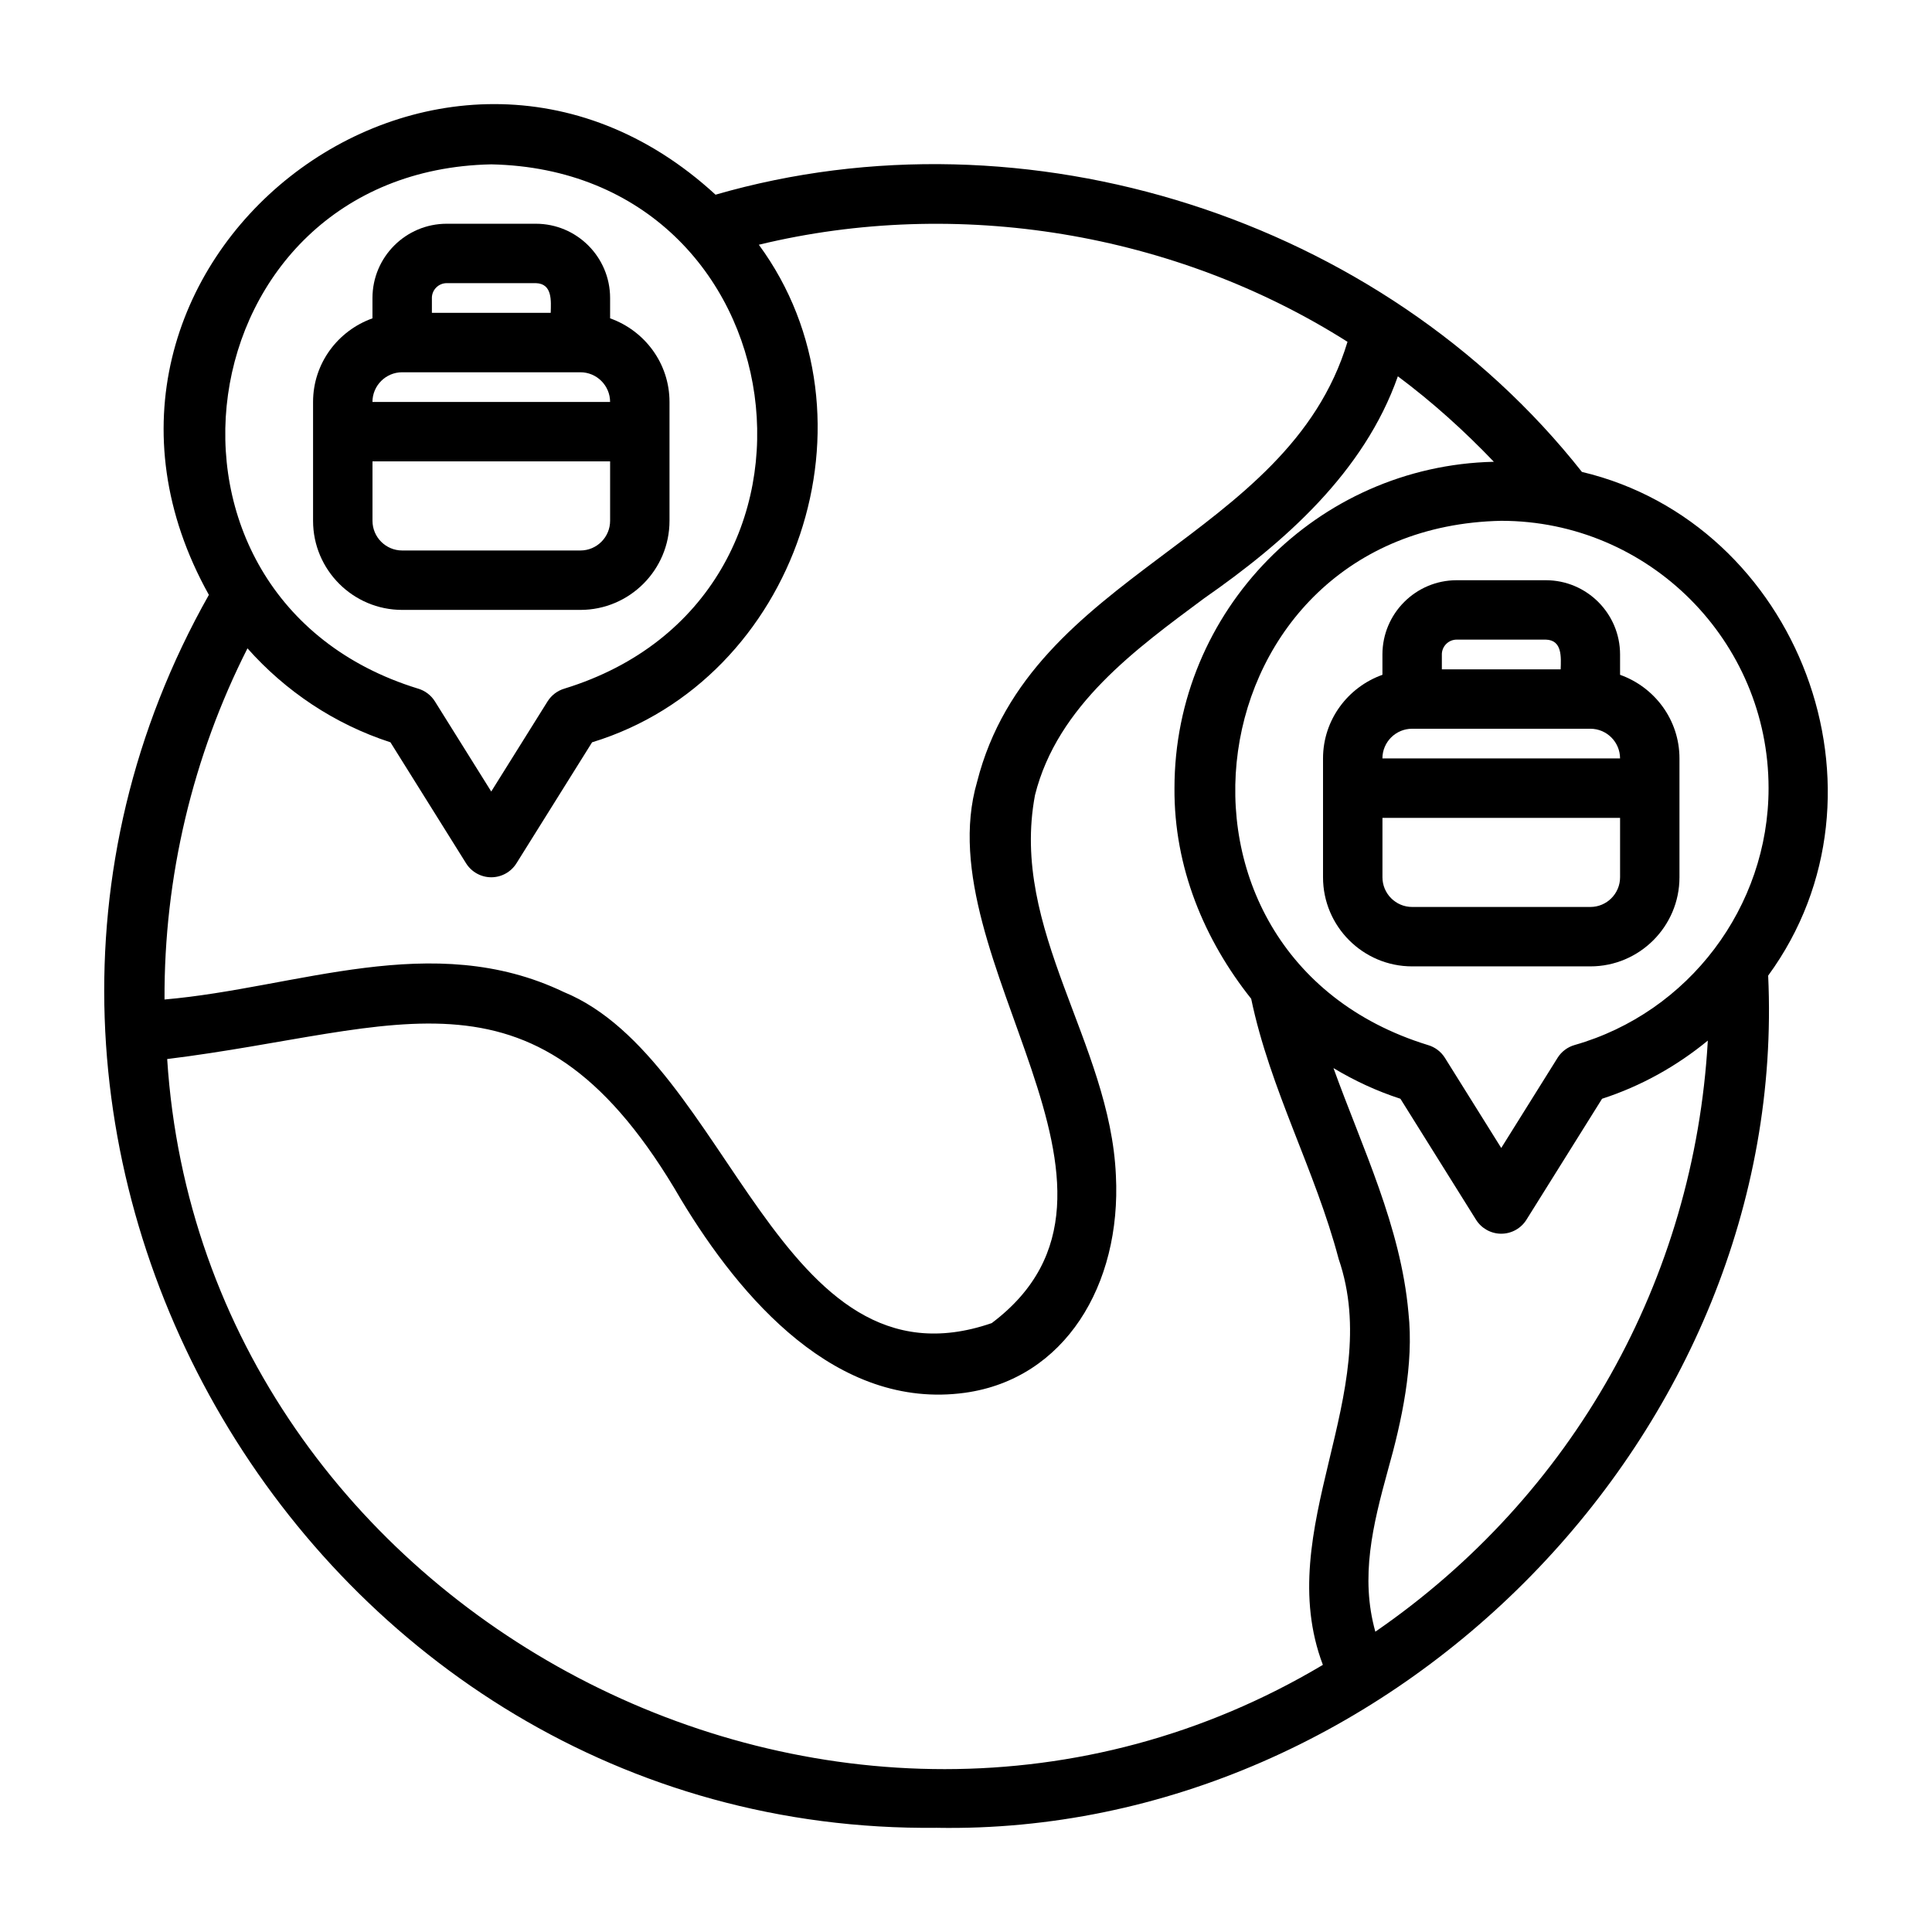 <?xml version="1.0" encoding="UTF-8"?>
<!-- Uploaded to: SVG Repo, www.svgrepo.com, Generator: SVG Repo Mixer Tools -->
<svg fill="#000000" width="800px" height="800px" version="1.1" viewBox="144 144 512 512" xmlns="http://www.w3.org/2000/svg">
 <g>
  <path d="m392.27 628.39c120.68 2.086 225.95-105.09 220.31-225.84 35.434-48.461 7.953-119.88-49.355-133.49-53.16-67.352-147.33-97.277-229.6-73.465-73.047-67.16-182.83 18.977-134.27 106.05-81.512 144.29 26.746 328.59 192.92 326.74zm116.21-51.973c-4.055-14.5-0.676-28.223 3.328-42.809 3.648-12.902 6.949-28.035 5.441-41.805-2.039-22.77-12.18-43.484-19.867-64.75 5.523 3.324 11.449 6.09 17.742 8.129l20.043 32.066c1.441 2.297 3.965 3.699 6.676 3.699 2.715 0 5.234-1.398 6.676-3.699l20.043-32.066c10.418-3.379 19.852-8.699 28.027-15.418-3.574 63.297-35.762 120.61-88.109 156.65zm104.21-223.55c0 31.453-21.137 59.449-51.402 68.074-1.875 0.539-3.484 1.746-4.519 3.398l-14.926 23.887-14.926-23.887c-1.035-1.652-2.644-2.859-4.519-3.398-78.211-24.09-62.457-137.25 19.445-138.92 39.062 0 70.848 31.785 70.848 70.848zm-72.805-86.492c-46.836 1.055-84.637 39.406-84.637 86.492-0.152 20.988 7.934 40.254 20.328 55.812 5.027 24.102 16.949 45.348 23.18 68.949 12.301 35.848-17.828 71.512-4.18 107.58-127.22 75.82-296.79-13.133-306.27-160.55 62.422-7.691 97.891-28.879 136.17 37.223 15.742 26.086 41.145 55.898 75.258 51.219 26.41-3.668 41.469-28.559 39.992-57.594-1.539-35.211-28.184-65.051-21.441-100.79 5.949-23.812 26.996-38.895 44.832-52.16 21.23-14.777 42.383-33.367 51.332-58.832 9.125 6.805 17.578 14.43 25.438 22.648zm-265.7-78.82c81.941 1.695 97.629 114.84 19.441 138.92-1.871 0.539-3.481 1.75-4.516 3.402l-14.926 23.883-14.926-23.883c-1.035-1.652-2.644-2.863-4.516-3.402-78.215-24.086-62.457-137.25 19.441-138.92zm-64.605 128.26c10.023 11.289 22.969 20.059 37.891 24.902l20.043 32.066c1.441 2.301 3.965 3.703 6.676 3.703 2.715 0 5.234-1.398 6.676-3.703l20.043-32.066c54.434-16.625 77.75-86.199 44.191-131.86 52.648-12.754 110.26-3.269 156 25.727-15.898 52.73-83.957 60.727-98.164 116.62-13.758 47.234 50.879 108.06 3.883 143.43-56.449 19.484-69.535-69.746-113.41-87.738-34.852-16.676-70.684-1.043-105.81 1.98-0.152-32.449 7.465-64.406 21.98-93.055z"/>
  <path d="m250.58 305.63h47.23c13.023 0 23.617-10.594 23.617-23.617v-31.488c0-10.25-6.602-18.906-15.742-22.164v-5.387c0-10.852-8.828-19.68-19.68-19.68h-23.617c-10.852 0-19.68 8.828-19.68 19.68v5.387c-9.145 3.262-15.742 11.918-15.742 22.164v31.488c0 13.023 10.594 23.617 23.617 23.617zm7.871-82.656c0-2.172 1.766-3.938 3.938-3.938h23.617c4.422 0.117 4.027 4.695 3.938 7.871h-31.488v-3.938zm-7.871 19.68h47.23c4.34 0 7.871 3.531 7.871 7.871h-62.977c0-4.34 3.531-7.871 7.871-7.871zm-7.871 23.617h62.977v15.742c0 4.34-3.531 7.871-7.871 7.871h-47.23c-4.34 0-7.871-3.531-7.871-7.871v-15.742z"/>
  <path d="m518.23 400.1h47.23c13.023 0 23.617-10.594 23.617-23.617v-31.488c0-10.25-6.602-18.906-15.742-22.164v-5.387c0-10.852-8.828-19.68-19.68-19.68h-23.617c-10.852 0-19.68 8.828-19.68 19.68v5.387c-9.145 3.262-15.742 11.918-15.742 22.164v31.488c0 13.023 10.594 23.617 23.617 23.617zm7.871-82.656c0-2.172 1.766-3.938 3.938-3.938h23.617c4.422 0.117 4.027 4.695 3.938 7.871h-31.488v-3.938zm-7.871 19.68h47.23c4.34 0 7.871 3.531 7.871 7.871h-62.977c0-4.34 3.531-7.871 7.871-7.871zm-7.871 23.617h62.977v15.742c0 4.34-3.531 7.871-7.871 7.871h-47.23c-4.34 0-7.871-3.531-7.871-7.871v-15.742z"/>
 </g>
</svg>